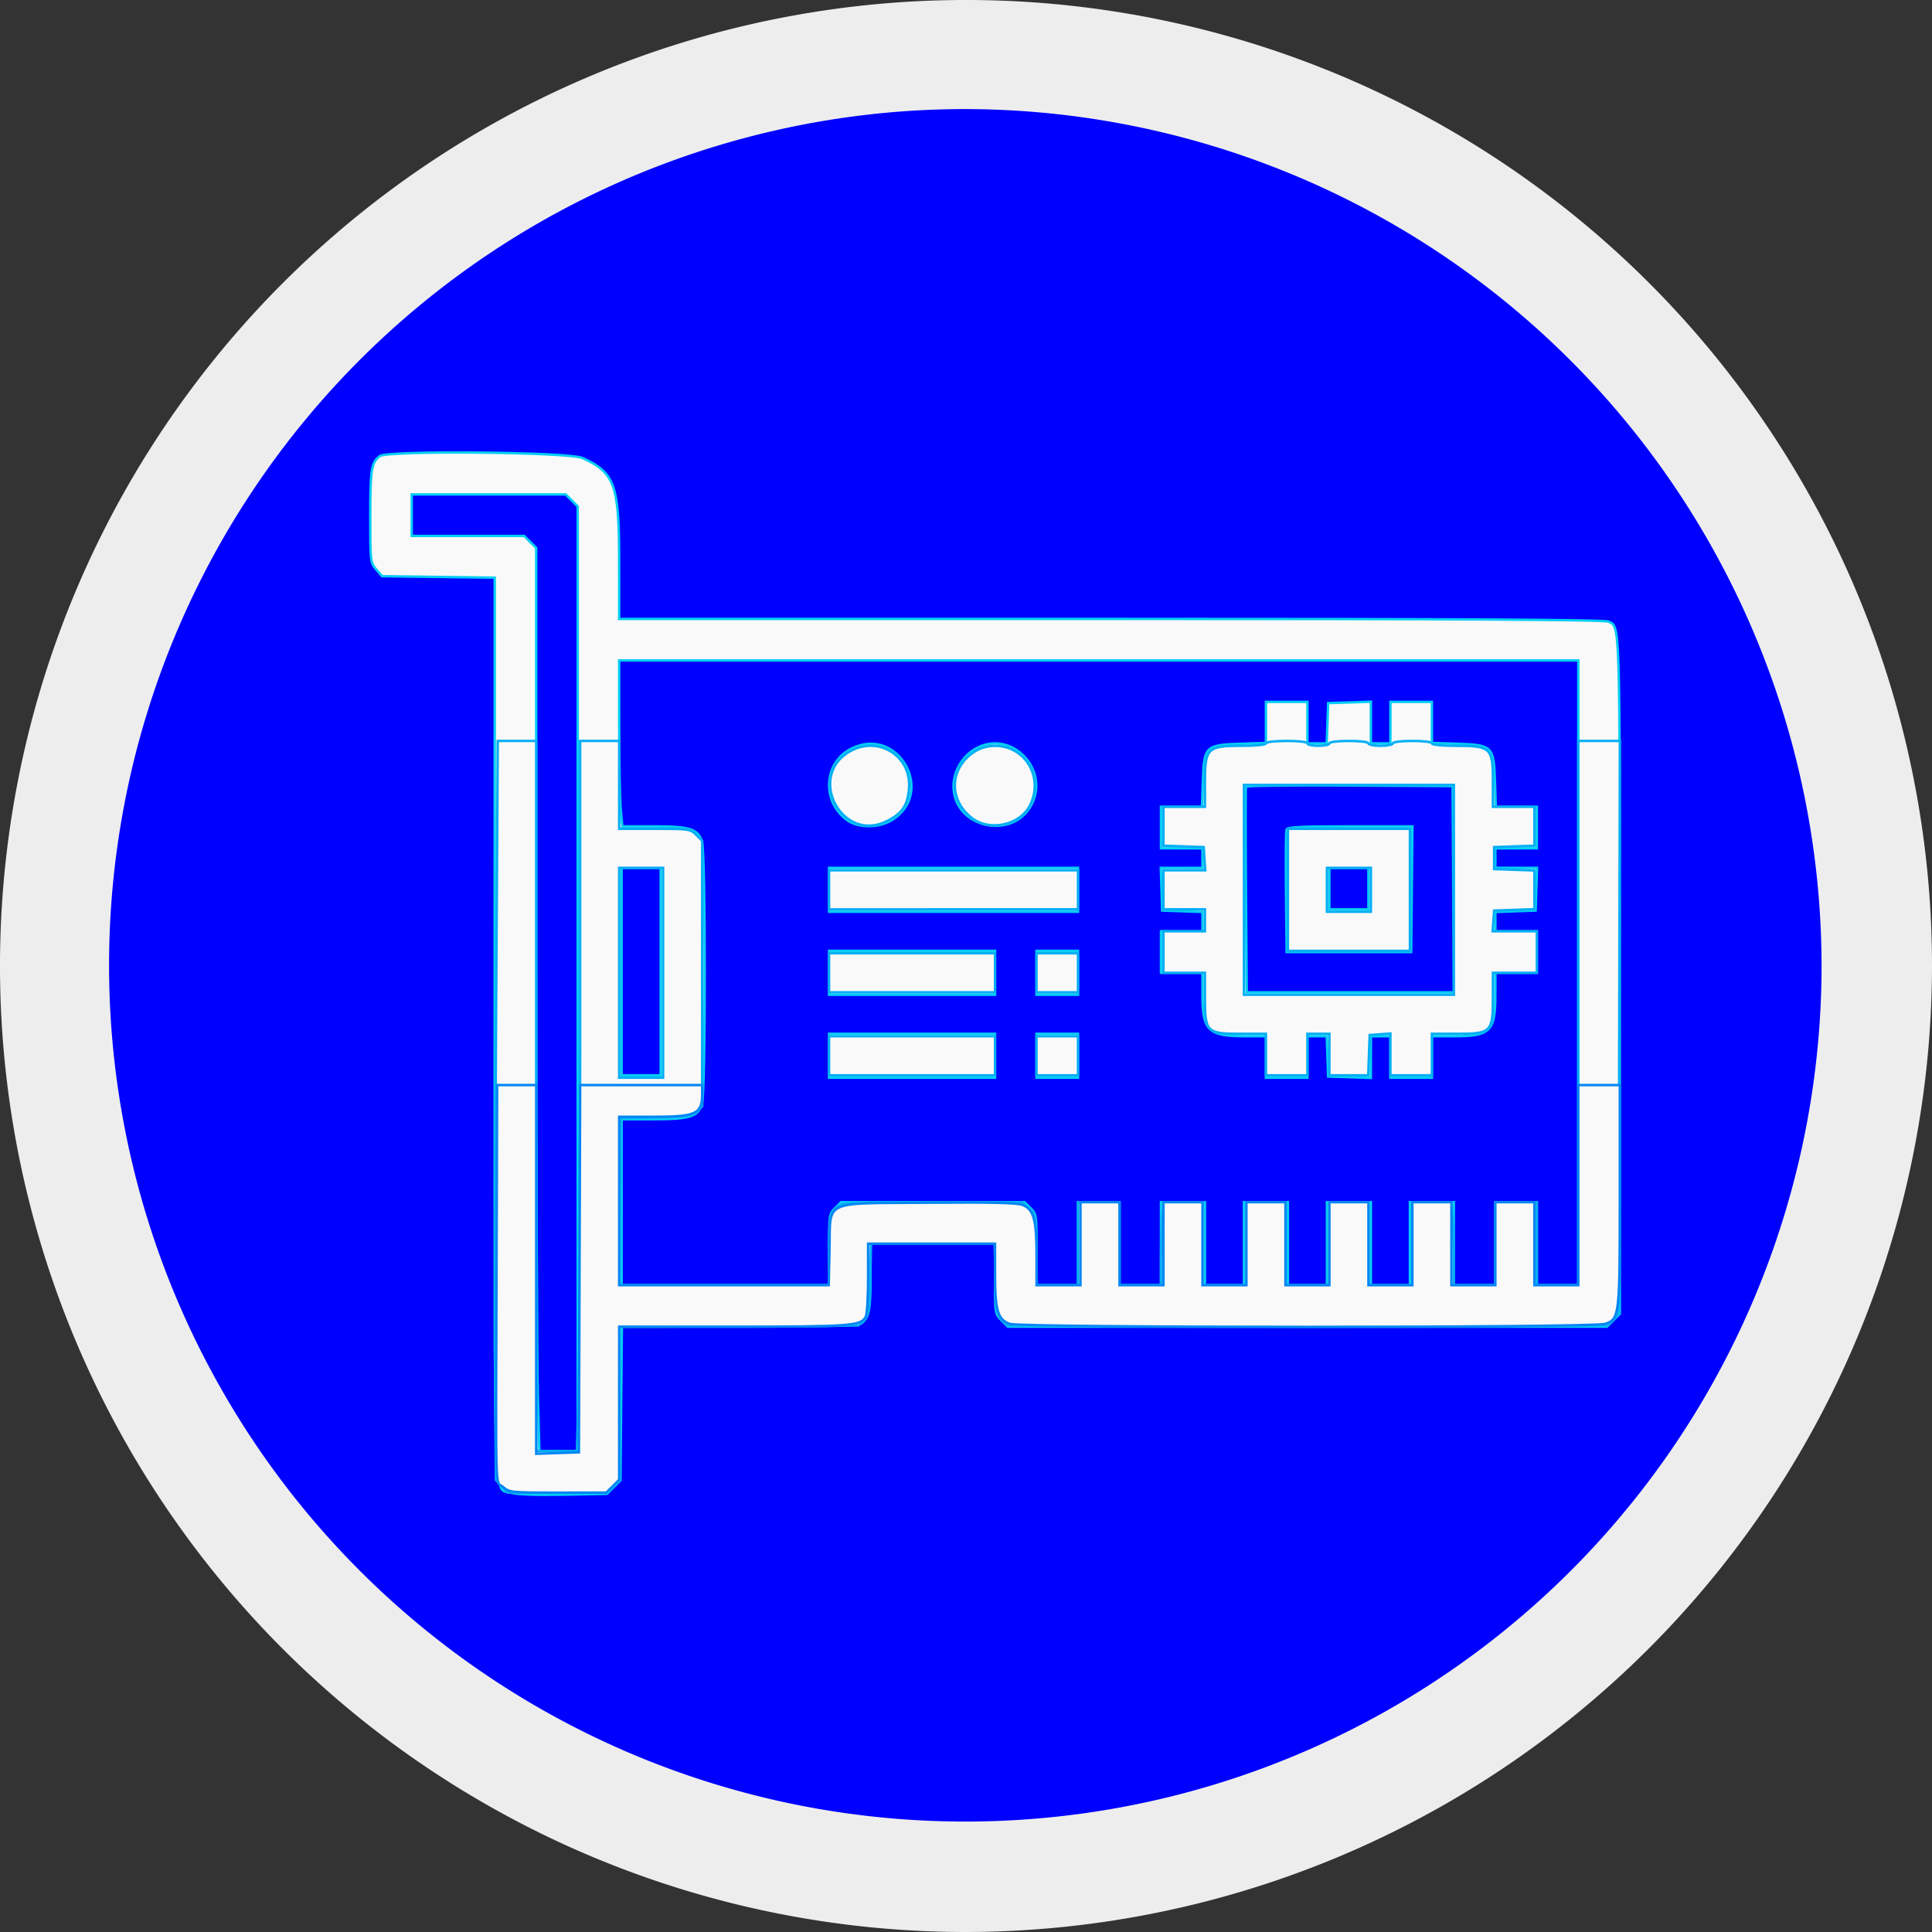 <?xml version="1.0" encoding="UTF-8" standalone="no"?>
<svg
   id="Ebene_1"
   data-name="Ebene 1"
   viewBox="0 0 141.7 141.7"
   version="1.1"
   sodipodi:docname="icon-s-network-card-management.svg"
   inkscape:version="1.3 (0e150ed6c4, 2023-07-21)"
   xml:space="preserve"
   xmlns:inkscape="http://www.inkscape.org/namespaces/inkscape"
   xmlns:sodipodi="http://sodipodi.sourceforge.net/DTD/sodipodi-0.dtd"
   xmlns="http://www.w3.org/2000/svg"
   xmlns:svg="http://www.w3.org/2000/svg"
   xmlns:rdf="http://www.w3.org/1999/02/22-rdf-syntax-ns#"
   xmlns:cc="http://creativecommons.org/ns#"
   xmlns:dc="http://purl.org/dc/elements/1.1/"><rect x="0" y="0" width="141.7" height="141.7" fill="#333333" stroke="none"/><sodipodi:namedview
     id="namedview1"
     pagecolor="#ffffff"
     bordercolor="#000000"
     borderopacity="0.25"
     inkscape:showpageshadow="2"
     inkscape:pageopacity="0.0"
     inkscape:pagecheckerboard="0"
     inkscape:deskcolor="#d1d1d1"
     inkscape:zoom="2.5399955"
     inkscape:cx="41.929208"
     inkscape:cy="77.756043"
     inkscape:window-width="1360"
     inkscape:window-height="705"
     inkscape:window-x="-8"
     inkscape:window-y="-8"
     inkscape:window-maximized="1"
     inkscape:current-layer="Ebene_1" /><defs
     id="defs1"><style
       id="style1">.cls-1{fill:#d50f2e;}.cls-2{fill:#ededed;}.cls-3{fill:#fff;}</style></defs><title
     id="title1">icon-circle-controlpanel</title><circle
     class="cls-1"
     cx="70.9"
     cy="70.9"
     r="66.9"
     id="circle1"
     style="fill:#0000ff" /><path
     class="cls-2"
     d="M70.8,141.7a70.85,70.85,0,1,1,70.9-70.8,70.952,70.952,0,0,1-70.9,70.8ZM70.8,8a62.8,62.8,0,1,0,62.8,62.8A62.907,62.907,0,0,0,70.8,8Z"
     id="path1" /><g
     id="g1"
     transform="matrix(0.179,0,0,0.179,27.155,25.524)"
     style="fill:#f9f9f9"><path
       fill="#04cdf4"
       stroke="#04cdf4"
       d="M 3.913,44.282 C 0.435,46.953 0,49.684 0,68.878 0,87.528 0.046,87.942 2.412,90.694 L 4.823,93.5 27.912,93.802 51,94.105 v 183.997 c 0,204.603 -0.562,188.751 6.765,190.946 2.377,0.712 10.258,1.001 21.474,0.788 l 17.72,-0.336 2.77,-2.771 2.771,-2.772 0.303,-31.478 0.302,-31.479 48.198,-0.032 c 36.31,-0.024 48.588,-0.332 49.784,-1.25 3.296,-2.531 3.913,-5.549 3.913,-19.152 V 367 h 51 v 14.364 c 0,14.186 0.033,14.396 2.636,17 l 2.637,2.636 h 245.454 l 2.637,-2.636 2.636,-2.637 V 256.911 C 512,110.378 512.126,114.29 507.343,112.11 505.583,111.308 448.964,111 303.453,111 H 102 L 101.99,86.75 C 101.978,56.08 100.165,51.04 87,45.081 81.504,42.593 7.045,41.877 3.913,44.282 M 17,68.5 V 77 h 46.091 l 2.454,2.455 2.455,2.454 v 162.384 c 0,89.311 0.297,172.582 0.66,185.045 L 69.319,452 H 85 V 64.909 L 82.545,62.455 80.091,60 H 17 v 8.5 m 85.007,86.75 c 0.004,14.988 0.294,30.287 0.645,34 l 0.637,6.75 h 12.905 c 14.673,0 17.916,1.007 19.698,6.119 1.544,4.431 1.544,103.331 0,107.762 -1.786,5.124 -5.014,6.119 -19.842,6.119 H 103 v 68 h 85 v -14.545 c 0,-14.11 0.073,-14.619 2.455,-17 L 192.909,350 h 75.182 l 2.454,2.455 c 2.382,2.381 2.455,2.89 2.455,17 V 384 h 17 v -34 h 17 v 34 h 17 v -34 h 18 v 34 h 16 v -34 h 18 v 34 h 16 v -34 h 18 v 34 h 16 v -34 h 18 v 34 h 17 v -34 h 17 v 34 h 17 V 128 H 102 l 0.007,27.25 M 367,153.409 v 8.409 l -10.475,0.341 c -14.317,0.466 -14.9,1.049 -15.366,15.366 L 340.818,188 H 324 v 17 h 17 v 8 h -17.078 l 0.289,8.75 0.289,8.75 8.25,0.29 8.25,0.291 V 239 h -17 v 17 h 17 v 9.05 c 0,14.692 2.351,16.95 17.649,16.95 H 367 v 17 h 17 v -17 h 7.919 l 0.291,8.25 0.29,8.25 8.75,0.289 8.75,0.289 V 282 h 8 v 17 h 17 v -17 h 9.05 C 458.987,282 461,279.973 461,264.935 V 256 h 17 v -17 h -17 v -7.919 l 8.25,-0.291 8.25,-0.29 0.289,-8.75 0.289,-8.75 H 461 v -8 h 17 v -17 h -16.818 l -0.341,-10.475 c -0.466,-14.317 -1.049,-14.9 -15.366,-15.366 L 435,161.818 V 145 h -17 v 17 h -8 v -17.078 l -8.75,0.289 -8.75,0.289 -0.29,8.25 -0.291,8.25 H 384 v -17 h -17 v 8.409 m -169.777,10.71 c -11.373,5.629 -12.427,21.413 -1.953,29.233 4.422,3.301 12.719,3.431 18.091,0.282 18.611,-10.907 3.203,-39.089 -16.138,-29.515 m 52.277,-0.702 c -6.196,2.766 -10.5,9.401 -10.5,16.188 0,16.917 24.297,22.494 32.023,7.351 7.099,-13.916 -7.445,-29.822 -21.523,-23.539 m 109.308,16.322 c -0.177,0.419 -0.176,19.548 0.004,42.511 l 0.326,41.75 h 84.884 l -0.261,-42.25 -0.261,-42.25 -42.184,-0.261 c -23.202,-0.143 -42.33,0.082 -42.508,0.5 m 16.642,17.53 c -0.267,0.698 -0.366,12.285 -0.218,25.75 L 375.5,247.5 h 51 l 0.267,-25.75 0.267,-25.75 h -25.549 c -19.718,0 -25.659,0.29 -26.035,1.269 M 103,255.5 V 298 h 16 v -85 h -16 v 42.5 M 188,222 v 9 H 290 V 213 H 188 v 9 m 205,-0.5 v 8.5 h 16 v -17 h -16 v 8.5 M 188,256 v 9 h 68 v -18 h -68 v 9 m 85,0 v 9 h 17 v -18 h -17 v 9 m -85,34 v 9 h 68 v -18 h -68 v 9 m 85,0 v 9 h 17 v -18 h -17 v 9"
       fill-rule="evenodd"
       id="path1-2"
       style="fill:#f9f9f9" /><path
       fill="#04aef4"
       stroke="#04aef4"
       d="m 51.542,277.25 c -0.386,63.938 -0.554,132.077 -0.372,151.421 l 0.33,35.17 2.424,2.58 2.425,2.579 H 76.72 c 20.295,0 20.38,-0.009 22.825,-2.455 L 102,464.091 v -63.036 l 48.973,-0.278 48.973,-0.277 2.277,-2.276 c 2.122,-2.122 2.3,-3.261 2.621,-16.75 L 205.188,367 h 50.664 l 0.324,14.475 c 0.302,13.507 0.476,14.627 2.602,16.75 l 2.278,2.275 h 245.888 l 2.278,-2.278 2.278,-2.277 0.262,-117.473 L 512.024,161 H 495 v 223 h -17 v -34 h -17 v 34 h -17 l -0.009,-11.75 c -0.004,-6.462 -0.292,-14.113 -0.639,-17 L 442.721,350 H 427 v 34 h -18 v -34 h -16 v 34 h -18 v -34 h -16 v 34 h -18 v -34 h -15.721 l -0.631,5.25 c -0.347,2.887 -0.635,10.538 -0.639,17 L 324,384 h -17 v -34 h -17 v 34 h -16.852 l -0.324,-14.589 c -0.324,-14.576 -0.326,-14.591 -3.13,-17 L 266.888,350 h -35.897 c -24.178,0 -36.692,0.362 -38.334,1.11 -3.887,1.772 -4.657,4.983 -4.657,19.437 V 384 h -86.026 l 0.263,-34.25 0.263,-34.25 14.466,-0.279 c 13.206,-0.254 14.665,-0.466 16.75,-2.424 L 136,310.651 V 201.909 l -2.455,-2.454 c -2.381,-2.382 -2.89,-2.455 -17,-2.455 H 102 V 161 H 86 v 122.838 c 0,67.562 -0.297,133.037 -0.66,145.5 L 84.681,452 H 68 V 161 H 52.245 L 51.542,277.25 M 367,162 c 0,0.6 -4.015,1 -10.045,1 -14,0 -14.955,0.955 -14.955,14.955 V 188 h -17 v 15.919 l 8.25,0.291 8.25,0.29 0.305,4.75 0.305,4.75 H 325 v 16 h 17 v 9 h -17 v 17 h 17 v 10.326 C 342,280.372 342.634,281 356.814,281 H 367 v 17 h 17 v -17 h 9 v 17 h 15.919 l 0.291,-8.25 0.29,-8.25 4.25,-0.307 4.25,-0.308 V 298 h 17 v -17 h 10.326 C 459.372,281 460,280.366 460,266.186 V 256 h 18 v -17 h -18.115 l 0.308,-4.25 0.307,-4.25 8.25,-0.29 8.25,-0.291 v -15.838 l -8.25,-0.291 -8.25,-0.29 v -9 l 8.25,-0.29 8.25,-0.291 V 188 H 460 V 177.573 C 460,163.753 459.218,163 444.865,163 c -5.91,0 -9.865,-0.401 -9.865,-1 0,-0.583 -3.333,-1 -8,-1 -4.667,0 -8,0.417 -8,1 0,0.55 -2.25,1 -5,1 -2.75,0 -5,-0.45 -5,-1 0,-0.583 -3.333,-1 -8,-1 -4.667,0 -8,0.417 -8,1 0,0.55 -2.025,1 -4.5,1 -2.475,0 -4.5,-0.45 -4.5,-1 0,-0.588 -3.5,-1 -8.5,-1 -5,0 -8.5,0.412 -8.5,1 m -170.441,3.266 c -17.904,10.147 -3.265,37.819 15.127,28.596 6.363,-3.191 8.593,-6.528 9.088,-13.599 0.922,-13.187 -12.614,-21.571 -24.215,-14.997 m 51.538,-0.184 c -10.788,6.577 -11.482,19.946 -1.433,27.611 7.12,5.431 19.294,2.859 23.479,-4.96 6.092,-11.384 -1.539,-24.726 -14.143,-24.726 -2.794,0 -5.79,0.787 -7.903,2.075 M 358,222 v 43 h 86 v -86 h -86 v 43 m 18,0 v 25 h 50 v -50 h -50 v 25 m -274,34 v 43 h 18 v -86 h -18 v 43 m 290,-34 v 9 h 18 v -18 h -18 v 9 m -204,0 v 8 H 290 V 214 H 188 v 8 m 0,34 v 8 h 68 v -16 h -68 v 8 m 85,0 v 8 h 17 v -16 h -17 v 8 m -85,34 v 8 h 68 v -16 h -68 v 8 m 85,0 v 8 h 17 v -16 h -17 v 8"
       fill-rule="evenodd"
       id="path2"
       style="fill:#f9f9f9" /><path
       fill="#0486f4"
       stroke="#0486f4"
       d="m 51.753,376.75 c -0.321,97.397 -0.624,87.104 2.641,89.912 2.651,2.28 3.205,2.338 22.525,2.338 h 19.808 l 2.637,-2.636 2.636,-2.637 V 401 h 46.851 c 48.289,0 52.163,-0.289 54.17,-4.039 0.538,-1.006 0.979,-8.159 0.979,-15.895 V 367 h 52 v 12.532 c 0,14.805 1.134,18.622 6.042,20.333 4.638,1.617 239.278,1.617 243.916,0 5.958,-2.077 6.042,-2.811 6.042,-52.833 V 302 h -17 v 82 h -18 v -34 h -16 v 34 h -18 v -34 h -16 v 34 h -18 v -34 h -16 v 34 h -18 v -34 h -16 v 34 h -18 v -34 h -16 v 34 h -18 v -34 h -16 v 34 h -18 v -12.532 c 0,-14.342 -1.149,-18.458 -5.674,-20.333 -2.144,-0.888 -12.396,-1.133 -38.596,-0.922 -44.137,0.355 -40.087,-1.574 -40.554,19.312 L 187.852,384 H 102 v -69 h 14.548 C 133.426,315 136,313.79 136,305.854 V 302 H 86.013 L 85.756,377.25 85.5,452.5 76.75,452.789 68,453.078 V 302 H 52 l -0.247,74.75"
       fill-rule="evenodd"
       id="path3"
       style="fill:#f9f9f9" /></g></svg>
